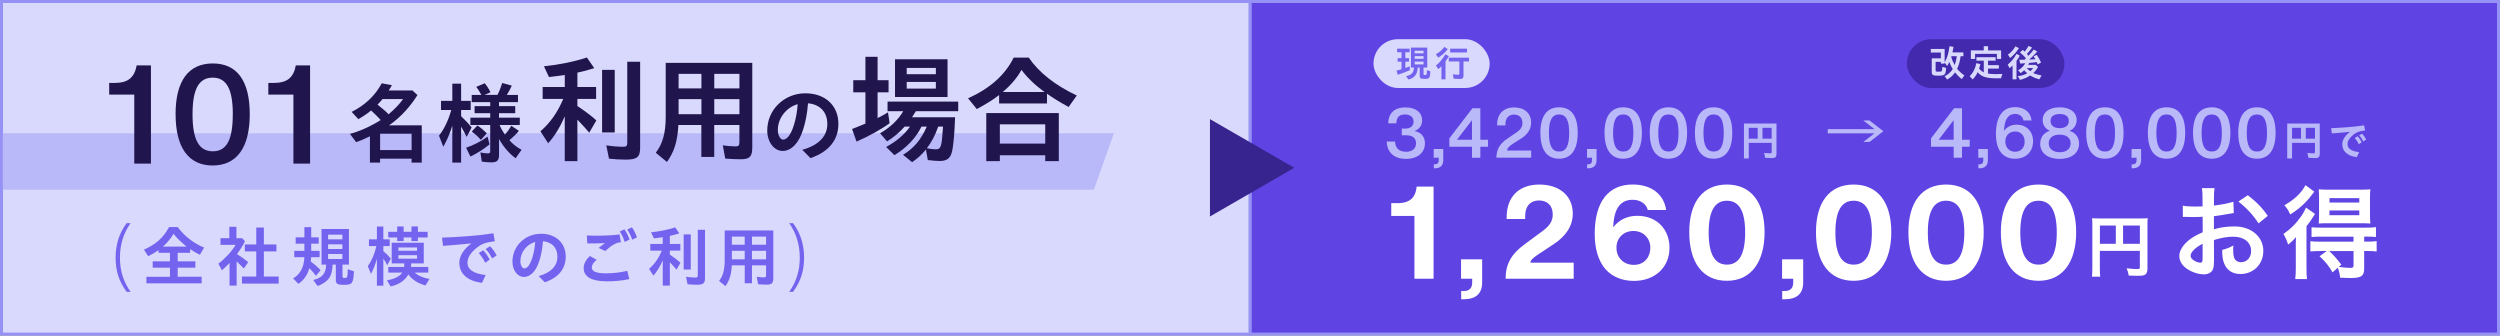 <?xml version="1.0" encoding="UTF-8"?>
<svg id="_レイヤー_2" data-name="レイヤー 2" xmlns="http://www.w3.org/2000/svg" viewBox="0 0 830.6 111.5">
  <rect x="0" y="0" width="830.6" height="111.5" fill="#808080" stroke="none"/>
  <defs>
    <style>
      .cls-1 {
        fill: #4229ae;
      }

      .cls-2 {
        fill: #b9b9f9;
      }

      .cls-3 {
        fill: #b9b9f9;
      }

      .cls-4 {
        fill: #21154e;
      }

      .cls-5 {
        fill: #5f44e3;
      }

      .cls-5, .cls-6 {
        stroke: #9691f4;
        stroke-miterlimit: 10;
      }

      .cls-6 {
        fill: #d8d9fc;
      }

      .cls-7 {
        fill: #38248e;
      }

      .cls-8 {
        fill: #fff;
      }

      .cls-9 {
        fill: #7264ee;
      }

      .cls-10 {
        fill: #d8d9fc;
      }

      .cls-11 {
        fill: #7264ee;
      }
    </style>
  </defs>
  <g id="layout">
    <rect class="cls-5" x="415.3" y=".5" width="414.8" height="110.5"/>
    <rect class="cls-6" x=".5" y=".5" width="414.8" height="110.5"/>
    <polygon class="cls-7" points="430.01 55.75 402 39.58 402 71.92 430.01 55.75"/>
    <g>
      <path class="cls-3" d="M460.72,47.02h2.77c.09,2.2,1.36,3.4,3.63,3.4s3.35-1.18,3.35-2.82-1.11-2.66-3.26-2.66h-1.48v-2.22h1.11c1.8,0,2.8-.85,2.8-2.31s-1.04-2.38-2.84-2.38-2.79.79-2.89,2.95h-2.7c.12-3.48,2.17-5.3,5.71-5.3s5.57,1.75,5.57,4.33c0,1.57-.81,2.84-2.47,3.49v.05c2.22.46,3.4,1.94,3.4,4.07,0,3.03-2.36,5.17-6.26,5.17-4.16,0-6.33-2.32-6.42-5.77Z"/>
      <path class="cls-3" d="M476.36,54.59h.35c.85,0,1.29-.44,1.29-1.32v-.9l-1.66.05v-2.91h3.17v3.65c0,1.82-.92,2.75-2.79,2.75h-.35v-1.31Z"/>
      <path class="cls-3" d="M494.39,46.43v2.31h-2.56v3.67h-2.77v-3.67h-7.53v-2.77l7.67-10h2.63v10.46h2.56ZM489.05,39.99h-.05l-4.94,6.44h4.99v-6.44Z"/>
      <path class="cls-3" d="M500.78,46.09l3.01-2.06c1.34-.9,2.02-1.8,2.02-3.17,0-1.8-1.11-2.8-2.8-2.8s-2.85,1.06-2.85,3.23v.37h-2.75v-.32c0-3.53,2.19-5.65,5.64-5.65s5.65,1.96,5.65,5.03c0,2.15-1.13,3.88-3.24,5.24l-2.46,1.57c-1.76,1.13-2.2,1.64-2.29,2.47h8.01v2.39h-11.57c.09-2.71,1.06-4.59,3.63-6.32Z"/>
      <path class="cls-3" d="M511.77,44.15c0-5.58,2.16-8.49,6.23-8.49s6.18,2.9,6.18,8.49-2.16,8.58-6.2,8.58-6.2-2.97-6.2-8.58ZM521.35,44.17c0-4.25-1.06-6.14-3.37-6.14s-3.37,1.89-3.37,6.14,1.08,6.18,3.39,6.18,3.35-1.89,3.35-6.18Z"/>
      <path class="cls-3" d="M527.29,54.59h.35c.85,0,1.29-.44,1.29-1.32v-.9l-1.66.05v-2.91h3.17v3.65c0,1.82-.92,2.75-2.79,2.75h-.35v-1.31Z"/>
      <path class="cls-3" d="M533.09,44.15c0-5.58,2.16-8.49,6.23-8.49s6.18,2.9,6.18,8.49-2.16,8.58-6.2,8.58-6.2-2.97-6.2-8.58ZM542.67,44.17c0-4.25-1.06-6.14-3.37-6.14s-3.37,1.89-3.37,6.14,1.08,6.18,3.39,6.18,3.35-1.89,3.35-6.18Z"/>
      <path class="cls-3" d="M548.11,44.15c0-5.58,2.16-8.49,6.23-8.49s6.18,2.9,6.18,8.49-2.16,8.58-6.2,8.58-6.2-2.97-6.2-8.58ZM557.68,44.17c0-4.25-1.06-6.14-3.37-6.14s-3.37,1.89-3.37,6.14,1.08,6.18,3.39,6.18,3.35-1.89,3.35-6.18Z"/>
      <path class="cls-3" d="M563.12,44.15c0-5.58,2.16-8.49,6.23-8.49s6.18,2.9,6.18,8.49-2.16,8.58-6.2,8.58-6.2-2.97-6.2-8.58ZM572.7,44.17c0-4.25-1.06-6.14-3.37-6.14s-3.37,1.89-3.37,6.14,1.08,6.18,3.39,6.18,3.35-1.89,3.35-6.18Z"/>
      <path class="cls-3" d="M579.41,41.04h10.81v10.02c0,1.09-.38,1.47-1.51,1.47-.57,0-1.51-.04-2.25-.1l-.34-1.64c.63.1,1.36.15,1.96.15.42,0,.55-.11.55-.5v-2.97h-7.62v5.18h-1.6v-11.62ZM583.97,46.08v-3.61h-2.97v3.61h2.97ZM588.62,46.08v-3.61h-3.05v3.61h3.05Z"/>
      <path class="cls-3" d="M622.79,44.29h-15.54v-1.39h15.54l-3.72-2.88h2.06l4.6,3.57-4.6,3.57h-2.06l3.72-2.88Z"/>
      <path class="cls-3" d="M654.42,46.43v2.31h-2.56v3.67h-2.77v-3.67h-7.53v-2.77l7.67-10h2.63v10.46h2.56ZM649.08,39.99h-.05l-4.94,6.44h4.99v-6.44Z"/>
      <path class="cls-3" d="M657.29,54.59h.35c.85,0,1.29-.44,1.29-1.32v-.9l-1.66.05v-2.91h3.17v3.65c0,1.82-.92,2.75-2.79,2.75h-.35v-1.31Z"/>
      <path class="cls-3" d="M675.46,46.98c0,3.44-2.4,5.77-5.96,5.77-1.94,0-3.56-.69-4.64-2.01-1.16-1.41-1.73-3.53-1.73-6.26,0-5.68,2.24-8.89,6.38-8.89,3.1,0,5.17,1.73,5.45,4.43h-2.68c-.23-1.32-1.32-2.17-2.79-2.17-2.26,0-3.56,1.78-3.67,5.66.92-1.34,2.38-2.08,4.18-2.08,3.3,0,5.47,2.26,5.47,5.54ZM672.67,47.03c0-2.03-1.29-3.35-3.19-3.35s-3.23,1.34-3.23,3.3c0,1.02.32,1.89.9,2.49.58.6,1.39.95,2.36.95,2.01,0,3.17-1.46,3.17-3.4Z"/>
      <path class="cls-3" d="M677.85,47.69c0-2.1,1.22-3.6,3.13-4.2v-.05c-1.38-.62-2.33-1.91-2.33-3.55,0-2.61,2.19-4.23,5.65-4.23s5.65,1.62,5.65,4.23c0,1.69-.94,2.98-2.33,3.55v.05c1.91.6,3.13,2.1,3.13,4.2,0,3.24-2.65,5.11-6.46,5.11s-6.46-1.87-6.46-5.11ZM687.95,47.62c0-1.8-1.38-2.89-3.64-2.89s-3.64,1.09-3.64,2.89,1.41,2.96,3.64,2.96,3.64-1.13,3.64-2.96ZM687.35,40.19c0-1.5-1.11-2.31-3.04-2.31s-3.04.81-3.04,2.31,1.15,2.4,3.04,2.4,3.04-.88,3.04-2.4Z"/>
      <path class="cls-3" d="M693.12,44.15c0-5.58,2.16-8.49,6.23-8.49s6.18,2.9,6.18,8.49-2.16,8.58-6.2,8.58-6.2-2.97-6.2-8.58ZM702.7,44.17c0-4.25-1.06-6.14-3.37-6.14s-3.37,1.89-3.37,6.14,1.08,6.18,3.39,6.18,3.35-1.89,3.35-6.18Z"/>
      <path class="cls-3" d="M708.21,54.59h.35c.85,0,1.29-.44,1.29-1.32v-.9l-1.66.05v-2.91h3.17v3.65c0,1.82-.92,2.75-2.79,2.75h-.35v-1.31Z"/>
      <path class="cls-3" d="M713.6,44.15c0-5.58,2.16-8.49,6.23-8.49s6.18,2.9,6.18,8.49-2.16,8.58-6.2,8.58-6.2-2.97-6.2-8.58ZM723.17,44.17c0-4.25-1.06-6.14-3.37-6.14s-3.37,1.89-3.37,6.14,1.08,6.18,3.39,6.18,3.35-1.89,3.35-6.18Z"/>
      <path class="cls-3" d="M728.61,44.15c0-5.58,2.16-8.49,6.23-8.49s6.18,2.9,6.18,8.49-2.16,8.58-6.2,8.58-6.2-2.97-6.2-8.58ZM738.19,44.17c0-4.25-1.06-6.14-3.37-6.14s-3.37,1.89-3.37,6.14,1.08,6.18,3.39,6.18,3.35-1.89,3.35-6.18Z"/>
      <path class="cls-3" d="M743.63,44.15c0-5.58,2.16-8.49,6.23-8.49s6.18,2.9,6.18,8.49-2.16,8.58-6.2,8.58-6.2-2.97-6.2-8.58ZM753.2,44.17c0-4.25-1.06-6.14-3.37-6.14s-3.37,1.89-3.37,6.14,1.08,6.18,3.39,6.18,3.35-1.89,3.35-6.18Z"/>
      <path class="cls-3" d="M759.91,41.04h10.81v10.02c0,1.09-.38,1.47-1.51,1.47-.57,0-1.51-.04-2.25-.1l-.34-1.64c.63.1,1.36.15,1.96.15.42,0,.55-.11.55-.5v-2.97h-7.62v5.18h-1.6v-11.62ZM764.48,46.08v-3.61h-2.97v3.61h2.97ZM769.13,46.08v-3.61h-3.05v3.61h3.05Z"/>
      <path class="cls-3" d="M778.2,47.9c0-1.43.94-2.87,2.58-4.1-2.44.25-4.16.39-6.05.53l-.22-1.75c2.93-.11,7.6-.38,10.95-.94l.31,1.71c-2.02.22-2.88.59-3.91,1.43-1.19.97-1.92,1.99-1.92,3.11,0,1.55,1.34,2.34,3.86,2.66l-.78,1.67c-2.98-.41-4.82-1.86-4.82-4.31ZM782.34,45.87l.92-.62c.6.6.97,1.19,1.4,2l-.95.66c-.43-.87-.83-1.44-1.37-2.04ZM783.8,45.02l.94-.62c.57.56.99,1.18,1.41,1.96l-.95.64c-.45-.85-.81-1.41-1.4-1.99Z"/>
    </g>
    <g>
      <path class="cls-8" d="M469.92,71.75h-7.69v-4.26h2.24c2.02,0,3.52-.52,4.56-1.5.9-.86,1.42-2.11,1.59-3.61l.04-.39h5.63v30.61h-6.36v-20.85Z"/>
      <path class="cls-8" d="M485.46,96.69h.82c1.89,0,2.84-.95,2.84-2.84v-1.25h-3.7v-6.45h7.01v7.69c0,3.7-2.06,5.59-6.15,5.59h-.82v-2.75Z"/>
      <path class="cls-8" d="M506.68,81.04l5.85-4.3c2.15-1.59,3.35-3.09,3.35-5.5,0-3.05-1.89-4.64-4.56-4.64s-4.6,1.68-4.6,5.29v.86h-6.15v-.56c0-6.83,4.08-10.88,10.88-10.88s11.09,3.87,11.09,9.63c0,4.13-2.28,7.48-6.23,10.1l-5.2,3.44c-2.19,1.46-2.58,2.06-2.67,2.79h14.4v5.33h-22.61c0-4.9,1.85-8.17,6.45-11.56Z"/>
      <path class="cls-8" d="M554.67,82.37c0,6.49-4.9,10.96-11.82,10.96-3.87,0-7.26-1.38-9.5-3.96-2.28-2.67-3.52-6.62-3.52-11.65,0-10.79,4.6-16.42,12.64-16.42,6.32,0,10.4,3.4,11.09,8.47h-6.1c-.47-2.02-2.49-3.4-4.99-3.4-3.91,0-6.28,2.62-6.49,9.16,1.85-2.45,4.6-3.83,8-3.83,6.45,0,10.7,4.43,10.7,10.66ZM548.31,82.37c0-3.35-2.41-5.63-5.63-5.63s-5.63,2.28-5.63,5.54c0,1.63.56,3.05,1.55,4.04,1.03,1.07,2.49,1.68,4.21,1.68,3.65,0,5.5-2.75,5.5-5.63Z"/>
      <path class="cls-8" d="M561.24,77.13c0-9.93,4.47-15.82,12.51-15.82s12.51,5.89,12.51,15.82-4.47,16.16-12.51,16.16-12.51-6.02-12.51-16.16ZM579.81,77.26c0-7.18-2.02-10.57-6.06-10.57s-6.06,3.4-6.06,10.57,2.02,10.66,6.06,10.66,6.06-3.44,6.06-10.66Z"/>
      <path class="cls-8" d="M592.12,96.69h.82c1.89,0,2.84-.95,2.84-2.84v-1.25h-3.7v-6.45h7.01v7.69c0,3.7-2.06,5.59-6.15,5.59h-.82v-2.75Z"/>
      <path class="cls-8" d="M603.34,77.13c0-9.93,4.47-15.82,12.51-15.82s12.51,5.89,12.51,15.82-4.47,16.16-12.51,16.16-12.51-6.02-12.51-16.16ZM621.91,77.26c0-7.18-2.02-10.57-6.06-10.57s-6.06,3.4-6.06,10.57,2.02,10.66,6.06,10.66,6.06-3.44,6.06-10.66Z"/>
      <path class="cls-8" d="M634.05,77.13c0-9.93,4.47-15.82,12.51-15.82s12.51,5.89,12.51,15.82-4.47,16.16-12.51,16.16-12.51-6.02-12.51-16.16ZM652.62,77.26c0-7.18-2.02-10.57-6.06-10.57s-6.06,3.4-6.06,10.57,2.02,10.66,6.06,10.66,6.06-3.44,6.06-10.66Z"/>
      <path class="cls-8" d="M664.77,77.13c0-9.93,4.47-15.82,12.51-15.82s12.51,5.89,12.51,15.82-4.47,16.16-12.51,16.16-12.51-6.02-12.51-16.16ZM683.34,77.26c0-7.18-2.02-10.57-6.06-10.57s-6.06,3.4-6.06,10.57,2.02,10.66,6.06,10.66,6.06-3.44,6.06-10.66Z"/>
      <path class="cls-8" d="M697.67,89.32c0,1.41.02,2.08.11,2.59h-2.75c.09-.71.13-1.52.13-2.68v-14.6c0-.94-.02-1.5-.09-2.14.71.07,1.3.09,2.48.09h13.58c1.23,0,1.9-.02,2.43-.09-.07.65-.09,1.23-.09,2.43v14.31c0,1.14-.27,1.76-.92,2.1-.42.22-1.14.31-2.34.31-.87,0-2.1-.04-2.97-.09-.13-.87-.29-1.5-.69-2.41,1.47.16,2.59.25,3.39.25.87,0,1-.07,1-.6v-5.45h-13.29v5.99ZM702.96,74.94h-5.29v6.05h5.29v-6.05ZM710.95,80.99v-6.05h-5.58v6.05h5.58Z"/>
      <path class="cls-8" d="M735.58,86.36c0,1.37-.07,2.18-.27,2.85-.3,1.17-1.51,1.94-3.08,1.94-2.11,0-4.66-.94-6.33-2.38-1.21-1.04-1.84-2.34-1.84-3.79,0-1.57,1.04-3.35,2.88-4.96,1.21-1.04,2.68-1.91,4.89-2.85l-.03-5.16q-.27,0-1.37.07c-.5.03-.97.03-1.81.03-.5,0-1.44-.03-1.84-.03-.44-.03-.74-.03-.84-.03-.13,0-.4,0-.7.03l-.03-3.75c.94.2,2.28.3,4.05.3.33,0,.7,0,1.17-.03.8-.03.97-.03,1.34-.03v-2.21c0-1.91-.03-2.78-.2-3.85h4.19c-.17,1.07-.2,1.78-.2,3.65v2.14c2.51-.3,4.76-.74,6.46-1.27l.13,3.75c-.6.1-1.24.2-3.55.6-1.11.2-1.78.3-3.05.44v4.35c2.28-.67,4.39-.94,6.83-.94,5.59,0,9.58,3.42,9.58,8.17,0,4.35-3.25,7.64-7.6,7.64-2.71,0-4.62-1.31-5.49-3.72-.44-1.14-.57-2.24-.57-4.29,1.71-.47,2.28-.7,3.72-1.47-.07.64-.07.94-.07,1.47,0,1.41.13,2.31.47,2.95.37.7,1.17,1.14,2.11,1.14,1.98,0,3.38-1.57,3.38-3.72,0-2.88-2.34-4.76-5.93-4.76-2.01,0-4.05.37-6.43,1.11l.03,6.6ZM731.8,80.97c-2.51,1.34-3.99,2.81-3.99,4.02,0,.57.33,1.07,1.1,1.54.67.47,1.51.74,2.14.74.57,0,.74-.3.74-1.41v-4.89ZM750.36,74.2c-1.67-2.65-4.12-5.29-6.7-7.23l3.15-2.11c2.91,2.24,4.86,4.25,6.63,6.87l-3.08,2.48Z"/>
      <path class="cls-8" d="M762.75,82.34c0-1.34,0-2.18.07-3.58-.9,1.07-1.44,1.57-2.61,2.51-.47-1.47-.84-2.28-1.57-3.55,2.41-1.64,4.19-3.42,6-6,.57-.8,1.07-1.74,1.51-2.75l3.01,2.11c-.3.43-.4.57-.67,1-.8,1.31-.94,1.47-2.18,3.08v13.77c0,1.84.03,2.71.17,3.79h-3.92c.13-.94.2-1.94.2-3.58v-6.8ZM768.91,63.68c-1.74,2.28-1.98,2.55-2.85,3.45-1.54,1.61-3.18,2.91-5.16,4.12-.57-1.31-1.04-2.04-1.94-3.05,3.35-1.91,5.69-4.12,7-6.67l2.95,2.14ZM770.75,83.41c-1.37,0-2.21.03-3.15.13v-3.42c.9.13,1.74.17,3.18.17h11.15v-1.67h-10.79c-1.34,0-2.28.03-3.15.13v-3.25c.84.1,1.44.13,3.18.13h14.97c1.57,0,2.41-.03,3.25-.17v3.28c-.9-.1-1.81-.13-3.18-.13h-.74v1.67h.87c1.44,0,2.41-.03,3.28-.17v3.45c-.87-.13-1.78-.17-3.18-.17h-.97v5.86c0,2.45-.97,3.12-4.52,3.12-.67,0-1.91-.03-3.45-.1-.17-1.37-.33-2.08-.8-3.32l-1.74,1.54c-1.37-2.34-2.34-3.52-4.32-5.36l2.41-1.74h-2.31ZM773.5,74.17c-1.31,0-2.48.03-3.12.1.07-1,.1-1.78.1-3.28v-5.02c0-1.41-.03-2.08-.1-3.08.9.1,1.78.13,3.38.13h10.35c1.64,0,2.61-.03,3.42-.13-.1,1-.13,1.88-.13,3.28v4.82c0,1.47.03,2.34.13,3.28-.77-.07-1.94-.1-3.08-.1h-10.95ZM773.84,83.41c1.51,1.37,2.18,2.14,4.05,4.52l-.84.74c1.51.2,2.88.33,3.65.33,1,0,1.24-.13,1.24-.8v-4.79h-8.11ZM773.94,67.3h9.91v-1.47h-9.91v1.47ZM773.94,71.49h9.91v-1.57h-9.91v1.57Z"/>
    </g>
    <polygon class="cls-2" points="370.09 44.28 .93 44.28 .93 63.04 363.43 63.04 370.09 44.28"/>
    <g>
      <path class="cls-9" d="M38.41,85.65c0-4.39,1.17-8.16,3.67-11.52h1.3c-2.35,3.36-3.53,7.13-3.53,11.52s1.18,7.95,3.53,11.31h-1.3c-2.5-3.36-3.67-6.91-3.67-11.31Z"/>
      <path class="cls-9" d="M48.66,91.96h7.81v-3.03h-5.74v-2.1h5.74v-2.84h-3.8v-.92c-.9.68-2.07,1.38-3.43,2.05l-1.42-2.2c3.93-1.68,6.48-3.97,8.34-7.47h2.88c2.31,3.06,5.28,5.37,8.78,6.81l-1.42,2.38c-1.09-.52-2.34-1.25-3.23-1.88v1.22h-4.13v2.84h5.87v2.1h-5.87v3.03h7.95v2.18h-18.34v-2.18ZM62,81.94c-1.77-1.42-3.14-2.75-4.34-4.24-.94,1.57-2.14,3.01-3.54,4.24h7.88Z"/>
      <path class="cls-9" d="M76.25,87.37c-.76.85-1.66,1.7-2.53,2.42l-1.16-2.21c2.03-1.44,4.54-4.17,5.72-6.22h-5.02v-2.23h2.93v-3.78h2.36v3.78h1.88l.96,1c-.59,1.29-1.48,2.71-2.66,4.28,1.51.96,2.73,1.83,3.73,2.68l-1.46,2.12c-.83-.9-1.48-1.55-2.38-2.34v8.01h-2.36v-7.53ZM80.4,91.87h4.74v-8.34h-3.8v-2.31h3.8v-5.63h2.53v5.63h4.17v2.31h-4.17v8.34h4.91v2.36h-12.18v-2.36Z"/>
      <path class="cls-9" d="M97.4,92.48c2.31-1.31,3.6-3.71,3.73-7.03h-3.36v-2.1h3.36v-2.4h-2.9v-2.1h2.9v-3.38h2.27v3.38h2.49v2.1h-2.49v2.4h2.79v2.1h-2.82c-.02.5-.07.87-.13,1.42,1.29.96,2.34,1.88,3.27,2.9l-1.55,1.88c-.57-.83-1.31-1.68-2.18-2.55-.63,2.27-1.96,4.15-3.67,5.2l-1.72-1.81ZM104.08,93.02c2.99-.72,4.21-2.18,4.28-5.11h-1.53v-11.83h9.1v11.83h-2.14v3.87c0,.46.13.57.72.57.92,0,.94-.07,1.03-2.9l2.05.7c-.22,4.06-.52,4.48-3.38,4.48-2.1,0-2.64-.33-2.64-1.62v-5.09h-1.05c-.11,2.07-.46,3.43-1.09,4.37-.79,1.16-2.34,2.23-3.93,2.71l-1.42-1.96ZM113.75,79.51v-1.55h-4.74v1.55h4.74ZM113.75,82.72v-1.55h-4.74v1.55h4.74ZM113.75,86.04v-1.66h-4.74v1.66h4.74Z"/>
      <path class="cls-9" d="M125.22,86c-.52,1.88-1.2,3.6-1.96,5l-1.07-2.57c1.33-1.83,2.29-4.08,2.86-6.68h-2.47v-2.23h2.64v-4.26h2.14v4.26h2.12v2.23h-2.12v1.68c.94.78,1.7,1.55,2.49,2.49l-1.18,2.18c-.52-.94-.76-1.35-1.31-2.18v8.99h-2.14v-8.9ZM128.56,93.11c2.29-.31,4.26-1.29,5.11-2.55h-4.67v-1.88h5.31v-1.16h-4.17v-6.87h10.65v6.87h-4.21v1.16h5.72v1.88h-4.54c1.14,1.03,2.9,1.79,4.93,2.12l-1.33,2.16c-2.55-.7-4.45-1.94-5.7-3.67-1.05,1.99-3.14,3.41-5.89,4l-1.2-2.05ZM131.96,78.9h-2.97v-1.88h2.97v-1.77h2.14v1.77h2.6v-1.77h2.14v1.77h3.23v1.88h-3.23v1.2h-2.14v-1.2h-2.6v1.2h-2.14v-1.2ZM138.56,83.31v-1.09h-6.2v1.09h6.2ZM138.56,85.95v-1.16h-6.2v1.16h6.2Z"/>
      <path class="cls-9" d="M152.61,87.26c0-2.23,1.46-4.48,4.02-6.4-3.8.39-6.48.61-9.43.83l-.35-2.73c4.56-.17,11.85-.59,17.07-1.46l.48,2.66c-3.14.35-4.5.92-6.09,2.23-1.86,1.51-2.99,3.1-2.99,4.85,0,2.42,2.1,3.65,6.02,4.15l-1.22,2.6c-4.65-.63-7.51-2.9-7.51-6.72ZM159.07,84.1l1.44-.96c.94.94,1.51,1.86,2.18,3.12l-1.48,1.03c-.68-1.35-1.29-2.25-2.14-3.19ZM161.34,82.77l1.46-.96c.9.87,1.55,1.83,2.2,3.06l-1.48,1c-.7-1.33-1.27-2.2-2.18-3.1Z"/>
      <path class="cls-9" d="M178.96,91.72c4.04-1.09,6.24-3.34,6.24-6.42s-1.92-4.89-4.8-5.15c-.2,2.42-.59,4.61-1.22,6.53-1.05,3.38-2.95,5.33-5.09,5.33s-3.84-2.21-3.84-5.09c0-5.17,4.21-9.26,9.5-9.26,4.89,0,8.21,3.01,8.21,7.62,0,4.04-2.42,6.94-6.94,8.51l-2.05-2.07ZM174.2,89.18c.98,0,1.92-1.22,2.66-3.56.52-1.72.83-3.32.96-5.26-2.84.81-4.93,3.47-4.93,6.42,0,1.33.61,2.4,1.31,2.4Z"/>
      <path class="cls-9" d="M193.92,89.05c0-1.42.74-2.75,2.05-4l2.29,1.29c-1.05.76-1.64,1.7-1.64,2.53,0,1.29,1.42,1.94,4.72,1.94,2.31,0,4.89-.28,7.09-.83l.63,2.75c-2.44.55-5.09.74-7.47.74-5,0-7.68-1.51-7.68-4.43ZM198.89,82.37c.72-.59,1.4-1.09,2.12-1.59-2.25.11-4.52.11-5.89.09l-.15-2.62c4.13.15,7.73.04,10.87-.35l.46,2.6c-.85.07-1.16.13-1.88.48-1.2.55-1.92,1.18-3.3,2.42l-2.23-1.03ZM205.92,76.91l1.53-.72c.76,1.09,1.18,1.99,1.72,3.38l-1.62.81c-.48-1.44-.94-2.4-1.64-3.47ZM208.39,76.26l1.55-.74c.76,1.07,1.16,1.92,1.68,3.36l-1.57.76c-.5-1.46-.94-2.36-1.66-3.38Z"/>
      <path class="cls-9" d="M220.18,86.52c-.92,2.14-1.99,3.84-3.1,5.04l-1.44-2.23c1.88-1.64,3.21-3.56,4.26-6.05h-3.84v-2.23h4.13v-2.25c-.85.13-2.05.31-2.95.39l-.94-2.01c2.82-.28,5.68-.87,8.01-1.64l1.38,1.99c-.94.3-2.05.61-3.14.83v2.68h3.49v2.23h-3.49v1.33c1.48.98,2.55,1.79,3.54,2.69l-1.33,2.29c-.55-.66-.83-.98-2.21-2.45v7.75h-2.36v-8.38ZM227.14,77.88h2.36v11.68h-2.36v-11.68ZM228.43,94.44l-.5-2.49c1.11.17,2.18.26,3.14.26.61,0,.76-.15.76-.76v-15.11h2.4v16.04c0,1.75-.57,2.23-2.69,2.23-.98,0-2.14-.07-3.12-.17Z"/>
      <path class="cls-9" d="M238.91,93.33c1.29-1.66,1.86-3.71,1.86-6.72v-10.04h16.15v15.76c0,1.72-.48,2.23-2.14,2.23-.85,0-1.96-.04-2.9-.13l-.46-2.47c.72.11,1.72.2,2.4.2.55,0,.7-.17.7-.81v-3.19h-4.69v5.96h-2.4v-5.96h-4.28c-.2,3.12-.76,4.98-2.14,6.9l-2.1-1.72ZM247.42,81.32v-2.71h-4.26v2.71h4.26ZM247.42,86.15v-2.82h-4.26v2.82h4.26ZM254.52,81.32v-2.71h-4.69v2.71h4.69ZM254.52,86.15v-2.82h-4.69v2.82h4.69Z"/>
      <path class="cls-9" d="M265.72,85.65c0-4.39-1.18-8.16-3.51-11.52h1.27c2.5,3.36,3.67,7.13,3.67,11.52s-1.17,7.95-3.67,11.31h-1.27c2.33-3.36,3.51-6.94,3.51-11.31Z"/>
    </g>
    <g>
      <path class="cls-4" d="M44.62,31.44h-8.34v-3.89h1.83c2.24,0,3.94-.46,5.13-1.47,1.05-.92,1.74-2.2,2.06-3.89l.09-.46h4.76v32.62h-5.54v-22.91Z"/>
      <path class="cls-4" d="M58.33,37.94c0-11.09,4.31-16.86,12.37-16.86s12.28,5.77,12.28,16.86-4.31,17.04-12.32,17.04-12.32-5.91-12.32-17.04ZM77.35,37.99c0-8.43-2.11-12.19-6.69-12.19s-6.69,3.76-6.69,12.19,2.15,12.28,6.73,12.28,6.64-3.76,6.64-12.28Z"/>
      <path class="cls-4" d="M122.91,45.28c-1.69.85-3.29,1.52-4.58,1.95l-2.07-2.74c3.21-.85,7-2.57,10.23-4.61-.73-.84-2.07-2.16-3.21-3.18-1.11.96-2.48,1.89-4.23,2.89l-2.22-2.42c4.46-2.24,7.78-5.36,10-9.5l3.38.64c-.29.5-.64,1.11-1.08,1.75h7.9l1.66,1.52c-2.19,3.58-5.6,7.46-9.44,10.06h10.87v12.39h-3.38v-1.31h-10.46v1.31h-3.38v-8.75ZM133.9,32.92h-6.82c-.41.55-.96,1.14-1.66,1.84,1.28.99,2.54,2.04,3.7,3.21,1.92-1.63,3.82-3.61,4.78-5.04ZM136.75,49.85v-5.42h-10.46v5.42h10.46Z"/>
      <path class="cls-4" d="M150.28,41.78c-.85,2.65-1.81,4.9-3,6.97l-1.43-3.67c1.78-2.27,3.15-5.19,4.08-8.54h-3.41v-3.03h3.76v-5.71h2.92v5.71h3.18v3.03h-3.18v2.07c1.43,1.34,2.42,2.42,3.5,3.73l-1.66,3.15c-.73-1.49-1.08-2.16-1.84-3.41v11.95h-2.92v-12.24ZM154.86,49.07c2.42-.79,4.96-2.1,7.14-3.67l.64,2.57c-1.69,1.43-4.26,3.06-6.35,4.05l-1.43-2.94ZM160.07,53.67l-.47-3.03c.85.2,1.72.32,2.48.32.61,0,.79-.17.79-.73v-8.69h-6.59v-2.45h6.59v-1.49h-5.19v-2.33h5.19v-1.34h-6.15v-2.39h3.21c-.64-1.17-1.05-1.84-1.69-2.68l2.8-1.2c.61.7,1.4,1.89,1.92,3l-1.98.87h4.29c.61-1.17,1.14-2.48,1.57-3.96l3.21.88c-.44.96-1.08,2.19-1.66,3.09h3.7v2.39h-6.3v1.34h5.39v2.33h-5.39v1.49h6.91v2.45h-6.7c.35.96.96,2.04,1.75,3.18.82-.9,1.6-2.01,2.13-2.94l2.51,1.69c-.64.87-1.72,1.92-3.15,3.09.99,1.2,2.45,2.36,4.05,3.21l-1.98,2.8c-2.22-1.63-4.02-3.76-5.51-6.38v5.25c0,1.87-.64,2.51-2.56,2.51-.99,0-2.19-.09-3.15-.26ZM156.72,43.73l1.87-2.04c.99.61,2.19,1.63,3.15,2.59l-1.98,2.21c-.85-1.02-1.75-1.87-3.03-2.77Z"/>
      <path class="cls-4" d="M187.64,38.61c-1.63,3.81-3.54,6.84-5.52,8.98l-2.57-3.96c3.34-2.92,5.71-6.33,7.58-10.77h-6.84v-3.96h7.35v-4c-1.52.23-3.65.54-5.25.7l-1.67-3.58c5.01-.5,10.11-1.55,14.26-2.92l2.45,3.54c-1.67.54-3.65,1.09-5.6,1.48v4.78h6.22v3.96h-6.22v2.37c2.64,1.75,4.55,3.19,6.3,4.78l-2.37,4.08c-.97-1.17-1.48-1.75-3.93-4.35v13.8h-4.2v-14.92ZM200.04,23.22h4.2v20.79h-4.2v-20.79ZM202.33,52.72l-.89-4.43c1.98.31,3.89.47,5.6.47,1.09,0,1.36-.27,1.36-1.36v-26.9h4.28v28.57c0,3.11-1.01,3.96-4.78,3.96-1.75,0-3.81-.12-5.56-.31Z"/>
      <path class="cls-4" d="M217.88,50.74c2.29-2.95,3.3-6.61,3.3-11.97v-17.88h28.76v28.06c0,3.07-.85,3.96-3.81,3.96-1.52,0-3.5-.08-5.17-.23l-.82-4.39c1.28.19,3.07.35,4.28.35.97,0,1.24-.31,1.24-1.44v-5.67h-8.36v10.61h-4.28v-10.61h-7.62c-.35,5.56-1.36,8.86-3.81,12.28l-3.73-3.07ZM233.04,29.36v-4.82h-7.58v4.82h7.58ZM233.04,37.95v-5.01h-7.58v5.01h7.58ZM245.67,29.36v-4.82h-8.36v4.82h8.36ZM245.67,37.95v-5.01h-8.36v5.01h8.36Z"/>
      <path class="cls-4" d="M266.53,49.77c5.39-1.46,8.34-4.46,8.34-8.57s-2.57-6.53-6.41-6.88c-.26,3.24-.79,6.15-1.63,8.72-1.4,4.52-3.94,7.11-6.79,7.11s-5.13-2.94-5.13-6.79c0-6.91,5.63-12.36,12.68-12.36,6.53,0,10.96,4.02,10.96,10.17,0,5.39-3.24,9.27-9.27,11.37l-2.74-2.77ZM260.18,46.39c1.31,0,2.56-1.63,3.56-4.75.7-2.3,1.11-4.43,1.28-7.03-3.79,1.08-6.59,4.63-6.59,8.57,0,1.78.82,3.21,1.75,3.21Z"/>
      <path class="cls-4" d="M283.1,42.85c1.32-.5,2.99-1.17,4.43-1.79v-10.38h-4.04v-4.04h4.04v-7.77h4.04v7.77h3.65v4.04h-3.65v8.55c1.05-.51,2.33-1.21,3.46-1.91l.54,3.62c-2.76,2.02-6.88,4.31-11,6.1l-1.48-4.2ZM300.01,51.44c3.61-2.18,6.06-5.09,7.89-9.37h-1.75c-1.87,3.77-4.9,7-8.98,9.48l-2.76-2.72c3.38-1.83,6.14-4.16,7.93-6.76h-1.79c-1.63,1.87-3.77,3.65-5.83,4.9l-2.33-2.68c3.46-2.02,6.06-4.51,7.7-7.35h-5.21v-3.19h23.48v3.19h-14.07c-.39.66-.66,1.05-1.28,2.02h14.3c-.16,5.09-.54,9.56-1.05,11.54-.54,2.14-1.71,2.99-4.08,2.99-.97,0-2.37-.12-3.93-.31l-.62-3.5c-1.36,1.67-2.8,2.99-4.59,4.2l-3.03-2.45ZM297.36,19.68h17.45v12.55h-17.45v-12.55ZM310.93,24.66v-2.1h-9.68v2.1h9.68ZM310.93,29.44v-2.22h-9.68v2.22h9.68ZM313.3,42.07h-1.59c-.97,2.8-2.25,5.25-3.77,7.19.89.19,2.06.35,2.88.35,1.83,0,2.06-.74,2.49-7.54Z"/>
      <path class="cls-4" d="M321.62,32.67c7.31-3.3,12.32-7.77,15.16-13.53h5.01c3.38,4.94,8.67,9.13,15.97,12.59l-2.72,3.81c-3.07-1.67-5.32-3.07-7.19-4.43v3.26h-15.9v-2.8c-1.87,1.48-4.62,3.19-7.42,4.66l-2.92-3.58ZM327.68,37.56h24.1v15.97h-4.51v-1.94h-15.08v1.94h-4.51v-15.97ZM347.27,47.71v-6.41h-15.08v6.41h15.08ZM347.07,30.57c-3.07-2.18-5.79-4.78-7.7-7.35-1.4,2.57-3.46,5.01-6.22,7.35h13.91Z"/>
      <path class="cls-4" d="M97.49,31.44h-8.34v-3.89h1.83c2.24,0,3.94-.46,5.13-1.47,1.05-.92,1.74-2.2,2.06-3.89l.09-.46h4.76v32.62h-5.54v-22.91Z"/>
    </g>
    <rect class="cls-1" x="633.54" y="13.02" width="52.35" height="16.21" rx="8.11" ry="8.11"/>
    <g>
      <path class="cls-10" d="M646.08,25.3c1.03-.43,2-1.27,2.69-2.36-.43-.71-.83-1.54-1.14-2.34-.2.45-.4.83-.72,1.33l-.83-1.18v.37h-1.25v-.56h-1.74v2.82c0,.37.15.44.89.44.22,0,.4-.01.75-.04.45-.02.53-.21.58-1.55l1.26.33c-.12,2.34-.37,2.58-2.62,2.58-.91,0-1.33-.05-1.64-.18-.35-.17-.51-.47-.51-.94v-4.63h3.04v-1.93h-3.35v-1.2h4.6v4.43c.82-1.35,1.29-2.92,1.62-5.35l1.33.23c-.1.59-.16.92-.35,1.84h3.63v1.27h-.93c-.21,1.68-.58,3.04-1.16,4.17.66.82,1.55,1.63,2.42,2.18l-.86,1.25c-.73-.54-1.53-1.33-2.24-2.24-.7,1.03-1.59,1.84-2.64,2.39l-.82-1.13ZM650.13,18.68h-1.79l-.06.21c.23.88.64,1.85,1.14,2.73.33-.87.55-1.79.71-2.94Z"/>
      <path class="cls-10" d="M654.38,25.3c1.13-1.03,1.9-2.52,2.24-4.32l1.36.33c-.18.66-.33,1.18-.44,1.48.39.51.93.96,1.55,1.26v-3.9h-2.45v-1.15h6.39v1.15h-2.52v1.49h3.6v1.15h-3.6v1.67c.83.11,1.71.17,2.73.17.66,0,1.26-.02,2.06-.07-.25.58-.36.89-.46,1.44-.7.02-.99.02-1.38.02-3.56,0-5.24-.54-6.4-2.04-.46,1-1,1.77-1.69,2.42l-.98-1.1ZM654.82,16.74h4.26v-1.4h1.44v1.4h4.33v2.83h-1.4v-1.68h-7.25v1.68h-1.4v-2.83Z"/>
      <path class="cls-10" d="M668.66,21.76c-.46.46-.67.66-.98.91l-.64-1.2c1.2-.98,2.15-2.15,2.94-3.59l1.09.61c-.29.56-.64,1.1-1.11,1.75v6.12h-1.3v-4.6ZM667.12,18.14c1-.67,1.9-1.68,2.48-2.75l1.17.61c-.84,1.33-1.86,2.46-2.94,3.27l-.72-1.13ZM670.41,25.28c1.11-.08,2.13-.39,3.13-.92-.36-.28-.73-.66-1.02-1.02-.39.39-.78.7-1.21.94l-.82-.94c.97-.49,1.76-1.27,2.39-2.33-.5.05-1.17.08-1.69.11l-.33-1.27c.67,0,1.43,0,1.77-.01.16-.16.34-.33.49-.49-.69-.76-1.36-1.41-2.03-1.92l.98-.87c.27.26.4.38.62.6.53-.69.97-1.35,1.27-1.92l1.19.56c-.53.75-1.15,1.51-1.74,2.13.22.23.39.43.53.59.65-.67,1.27-1.41,1.75-2.06l1.17.66c-.98,1.09-1.84,1.95-2.67,2.67.75-.02,1.19-.05,2.04-.1-.2-.38-.37-.66-.59-.98l1.05-.49c.53.75,1.07,1.7,1.43,2.57l-1.13.61c-.11-.31-.18-.47-.31-.76-.55.08-1.57.2-2.5.27-.12.23-.23.45-.34.64h2.52l.76.71c-.42.75-.94,1.42-1.58,2.01.68.33,1.75.64,2.75.79l-.72,1.29c-1.04-.24-2.14-.7-3.08-1.27-.97.66-2.22,1.21-3.37,1.46l-.75-1.26ZM675.49,22.61h-2.13c.29.34.73.73,1.19,1.05.35-.29.72-.7.94-1.05Z"/>
    </g>
    <rect class="cls-10" x="456.33" y="13.02" width="38.59" height="16.21" rx="8.11" ry="8.11"/>
    <g>
      <path class="cls-11" d="M463.97,23.47c.47-.11,1.05-.28,1.67-.46v-2.52h-1.29v-1.17h1.29v-1.95h-1.46v-1.2h4.17v1.2h-1.44v1.95h1.22v1.17h-1.22v2.09c.31-.1.77-.28,1.44-.55l.09,1.26c-1.1.53-2.39,1.02-4.06,1.55l-.4-1.37ZM467.17,25.3c1.81-.4,2.52-1.19,2.63-2.86h-1.03v-6.63h5.43v6.63h-1.24v2.13c0,.31.07.36.48.36.33,0,.46,0,.54-.29.05-.22.07-.82.08-1.33l1.16.39c-.11,2.31-.27,2.51-1.98,2.51-1.22,0-1.56-.2-1.56-.91v-2.85h-.67c-.06,2.2-1,3.43-3.06,3.97l-.8-1.1ZM472.96,17.73v-.87h-2.94v.87h2.94ZM472.96,19.53v-.87h-2.94v.87h2.94ZM472.96,21.39v-.93h-2.94v.93h2.94Z"/>
      <path class="cls-11" d="M477.04,18.05c1.22-.71,2.13-1.51,2.83-2.47l1.14.75c-.93,1.17-2.03,2.15-3.17,2.81l-.79-1.09ZM478.91,21.99c-.43.44-.7.7-1.03.97l-.8-1.19c1.17-.91,2.21-2.14,3.1-3.71l1.2.6c-.43.72-.76,1.22-1.13,1.73v5.97h-1.35v-4.37ZM482.96,26.14l-.26-1.46c.6.1,1.22.15,1.73.15.34,0,.43-.09.43-.4v-4h-3.51v-1.27h6.72v1.27h-1.84v4.76c0,.77-.32,1.05-1.21,1.05-.45,0-1.32-.04-2.06-.1ZM481.81,16.17h5.59v1.27h-5.59v-1.27Z"/>
    </g>
  </g>
</svg>